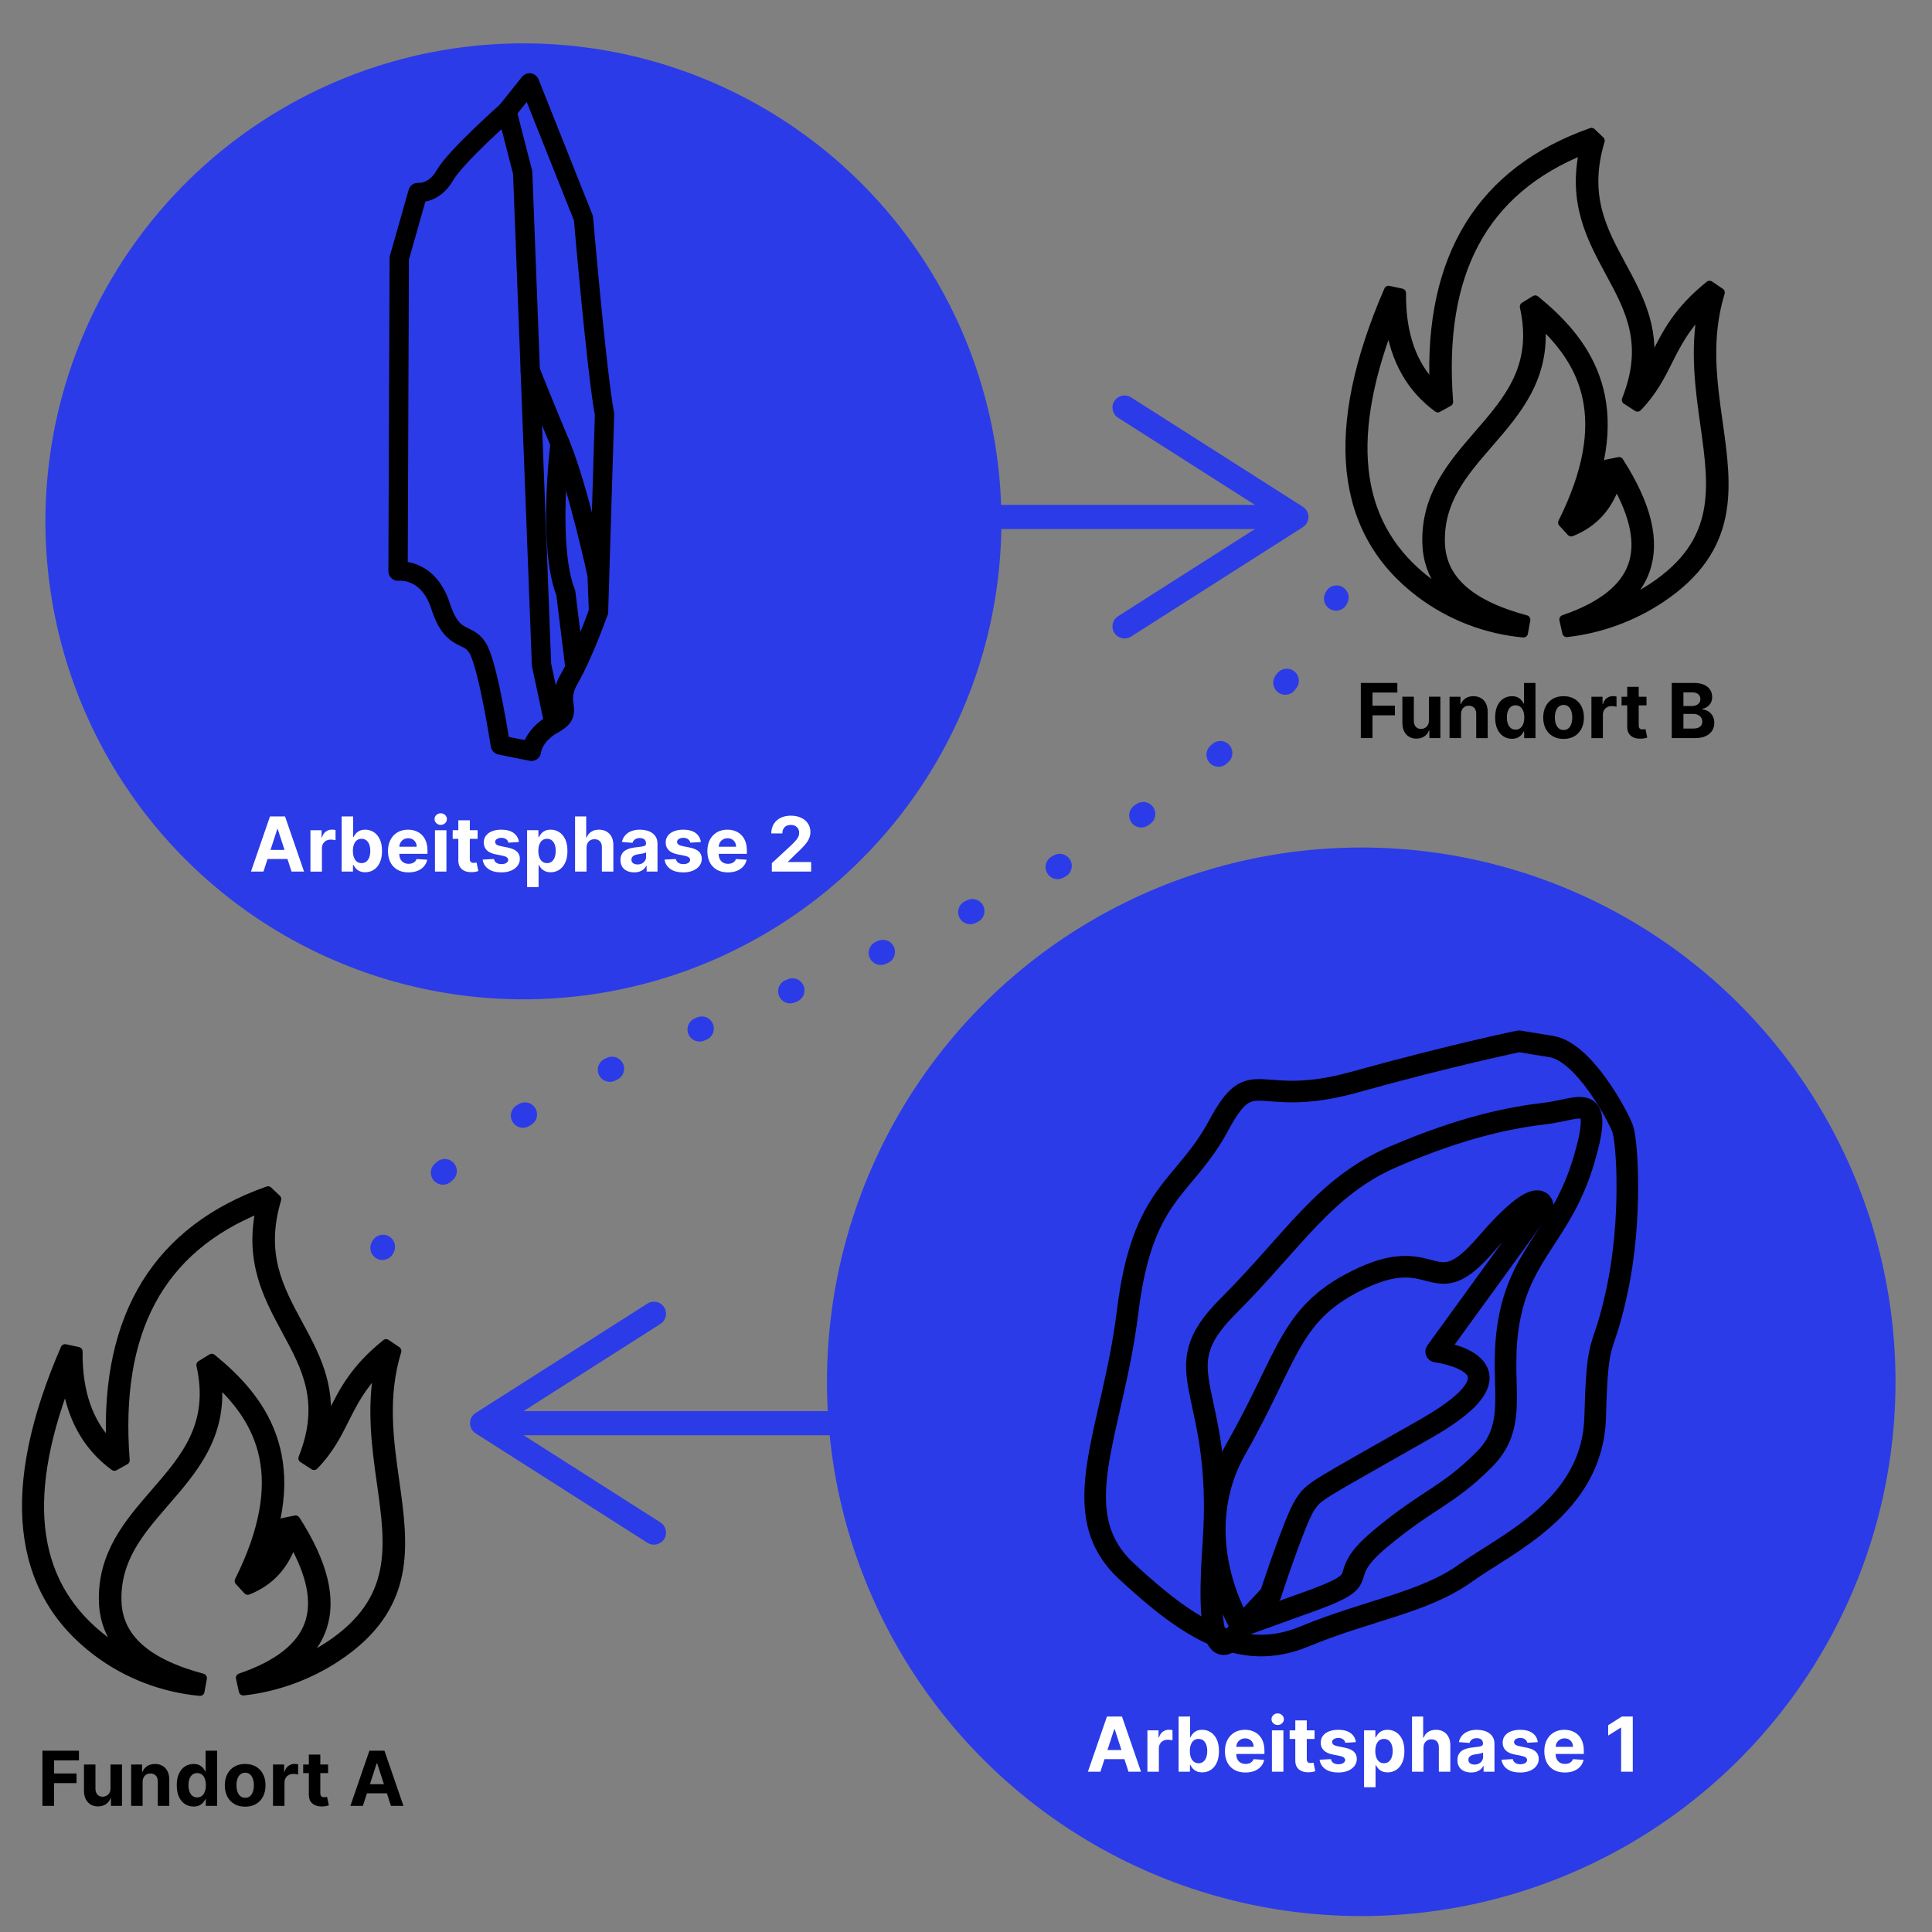 <?xml version="1.0" encoding="UTF-8"?> <svg xmlns="http://www.w3.org/2000/svg" id="a" data-name="Ebene 1" width="400" height="400" viewBox="0 0 400 400"><rect x="0" y="0" width="400" height="400" fill="#808080" stroke="none"/><path d="m81.735,306.656c-1.213-8.595-2.464-17.498.429-26.961l-2.221-1.503c-6.514,5.235-8.828,9.855-11.068,14.325-.495.989-.989,1.96-1.512,2.912,1.204-8.698-2.24-15.053-5.599-21.25-4.041-7.466-7.867-14.54-4.461-25.926l-1.81-1.717c-22.78,8.054-33.727,25.776-32.57,52.71-4.592-4.545-6.85-11.068-6.757-19.439l-2.688-.579c-12.543,28.893-10.312,50.013,6.635,62.751,6.169,4.638,13.532,7.475,21.297,8.203l.495-2.753c-11.666-3.126-17.442-8.325-17.685-15.874-.28-8.782,4.704-14.521,9.967-20.597,5.861-6.757,11.899-13.709,10.77-25.076,8.95,8.269,15.268,19.971,4.564,41.445l1.773,1.932c4.62-1.839,7.671-5.189,9.286-10.182,3.91,6.934,5.03,12.571,3.416,17.162-1.661,4.741-6.449,8.492-14.223,11.143l.607,2.716c6.859-.765,13.523-3.182,19.29-6.99,15.744-10.396,13.952-23.051,12.067-36.452Zm-13.607,34.119c-2.09,1.372-4.312,2.557-6.607,3.528,2.473-2.081,4.19-4.461,5.133-7.139,2.109-6.075.336-13.429-5.45-22.472l-2.557.513c-.728,4.097-2.277,7.158-4.722,9.258,9.734-22.967-.14-35.146-10.079-43.246l-2.258,1.391c2.762,12.347-3.201,19.225-9.519,26.513-5.394,6.225-10.966,12.645-10.658,22.528.14,4.302,1.783,7.989,4.928,11.031-1.577-.868-3.089-1.848-4.536-2.94-14.895-11.199-17.554-28.809-8.063-53.727,1.064,7.615,4.396,13.513,9.948,17.564l2.231-1.241c-2.053-26.709,7.111-43.816,28.007-52.206-2.417,10.984,1.54,18.301,5.375,25.394,4.125,7.615,8.026,14.811,3.406,26.401l2.314,1.493c3.154-3.248,4.778-6.495,6.355-9.64,1.671-3.322,3.388-6.729,7.018-10.415-1.577,8.427-.448,16.462.569,23.686,1.838,13.037,3.425,24.292-10.835,33.727Z" stroke="#000" stroke-linecap="round" stroke-linejoin="round" stroke-width="1.866"></path><circle cx="281.832" cy="286.084" r="110.615" fill="#2b3be7"></circle><g><path d="m314.499,215.586s-13.653,2.79-34.147,8.479c-20.493,5.689-20.853-4.407-28.055,8.971-7.201,13.378-15.751,13.488-18.841,38.578-3.09,25.089-13.306,41.559-.231,53.694,13.075,12.135,23.831,18.908,36.848,13.505,13.017-5.403,24.818-6.99,33.347-13.126,8.529-6.136,26.335-13.769,26.842-32.254.507-18.485,1.436-11.81,4.557-26.355,3.121-14.546,2.122-30.767,1.119-33.44s-8.021-15.862-14.73-16.957l-6.71-1.095Z" fill="none" stroke="#000" stroke-linecap="round" stroke-linejoin="round" stroke-width="4.471"></path><path d="m256.964,336.674s-6.181,11.98-6.17-6.927c.002-2.701.13-6.032.42-10.119,2.324-32.693-10.794-35.335,3.001-49.143,13.795-13.807,19.96-24.845,34.344-31.029,14.384-6.184,24.23-8.09,31.392-8.929,7.162-.839,12.359-5.009,7.931,9.825-4.428,14.834-12.586,18.701-15.294,32.22-2.708,13.52,2.45,21.889-5.34,29.651-7.79,7.762-11.691,8.129-21.681,16.535-9.99,8.407-.004,7.598-14.304,12.756l-14.3,5.158Z" fill="none" stroke="#000" stroke-linecap="round" stroke-linejoin="round" stroke-width="4.471"></path><path d="m255.944,299.873c11.172-19.638,10.963-28.321,26.254-35.361,15.291-7.04,14.463,5.873,25.441-6.889,10.978-12.762,11.727-8.123,11.727-8.123l-22.013,30.338s21.148,2.642-2.095,15.911c-23.242,13.27-23.163,12.781-25.187,15.963-2.025,3.182-7.033,18.459-7.033,18.459l-6.073,6.501s-11.576-18.246-1.02-36.8Z" fill="none" stroke="#000" stroke-linecap="round" stroke-linejoin="round" stroke-width="4.471"></path></g><circle cx="108.365" cy="107.938" r="98.962" fill="#2b3be7"></circle><g><path d="m8.783,373.887v-11.42h7.562v1.991h-5.146v2.721h4.645v1.99h-4.645v4.718h-2.415Z"></path><path d="m22.88,370.24v-4.918h2.375v8.564h-2.28v-1.556h-.089c-.193.502-.515.905-.962,1.21-.448.305-.994.457-1.637.457-.572,0-1.076-.13-1.512-.39-.435-.261-.773-.631-1.018-1.11-.243-.479-.367-1.054-.37-1.723v-5.453h2.375v5.029c.004.506.14.905.407,1.199.268.293.626.44,1.076.44.286,0,.554-.066.803-.198s.451-.328.605-.588c.154-.261.229-.582.226-.965Z"></path><path d="m29.526,368.935v4.951h-2.375v-8.564h2.264v1.511h.101c.189-.498.507-.894.953-1.185.446-.292.987-.438,1.623-.438.595,0,1.113.131,1.556.391.442.261.786.631,1.031,1.112s.368,1.055.368,1.721v5.453h-2.375v-5.029c.003-.524-.131-.935-.402-1.229-.271-.296-.645-.443-1.12-.443-.32,0-.602.068-.845.206-.244.138-.434.337-.569.6-.136.262-.205.577-.209.945Z"></path><path d="m40.071,374.026c-.651,0-1.239-.168-1.766-.505-.525-.336-.942-.833-1.249-1.489-.307-.655-.46-1.461-.46-2.417,0-.981.158-1.798.475-2.45.315-.652.736-1.142,1.263-1.467.525-.325,1.103-.488,1.731-.488.479,0,.88.081,1.201.243.322.161.582.362.781.602.198.24.35.476.454.706h.072v-4.294h2.37v11.42h-2.342v-1.372h-.101c-.111.238-.269.474-.471.706-.203.232-.465.425-.787.577-.321.152-.713.229-1.173.229Zm.752-1.891c.383,0,.708-.104.974-.315.266-.21.47-.504.613-.884.143-.379.215-.823.215-1.332,0-.51-.071-.952-.212-1.327-.142-.376-.346-.666-.613-.87s-.594-.307-.977-.307c-.39,0-.719.106-.986.317-.268.212-.471.506-.608.882-.138.375-.206.811-.206,1.305,0,.498.069.938.209,1.318s.342.679.608.893c.266.214.594.32.983.32Z"></path><path d="m50.759,374.054c-.866,0-1.614-.185-2.244-.555s-1.116-.887-1.458-1.55c-.342-.664-.513-1.435-.513-2.312,0-.885.171-1.659.513-2.322.342-.664.828-1.181,1.458-1.551.63-.369,1.378-.555,2.244-.555s1.614.186,2.245.555c.63.37,1.116.887,1.458,1.551.342.663.513,1.438.513,2.322,0,.877-.171,1.647-.513,2.312-.342.663-.828,1.18-1.458,1.55-.631.37-1.379.555-2.245.555Zm.012-1.84c.394,0,.723-.112.986-.337.265-.226.464-.533.6-.923.136-.391.204-.835.204-1.333s-.068-.942-.204-1.333c-.136-.39-.335-.698-.6-.926-.264-.227-.593-.34-.986-.34-.398,0-.731.113-1.001.34-.27.228-.473.536-.608.926-.136.391-.203.835-.203,1.333s.067.942.203,1.333c.136.39.339.697.608.923.27.225.603.337,1.001.337Z"></path><path d="m56.526,373.887v-8.564h2.303v1.494h.089c.156-.532.418-.935.786-1.207.368-.273.792-.41,1.271-.41.119,0,.247.008.385.022s.259.035.362.062v2.107c-.111-.033-.266-.063-.463-.089-.196-.026-.377-.039-.54-.039-.35,0-.661.075-.935.226s-.488.359-.646.627-.237.576-.237.926v4.846h-2.375Z"></path><path d="m67.929,365.322v1.784h-5.158v-1.784h5.158Zm-3.987-2.053h2.376v7.985c0,.22.033.39.1.51.067.121.161.206.282.254.12.049.261.072.421.072.111,0,.223-.01.334-.03.112-.021.197-.036.257-.048l.374,1.769c-.119.037-.287.08-.502.131-.216.05-.478.08-.786.092-.573.022-1.074-.054-1.503-.229-.43-.175-.764-.446-1.001-.814-.238-.368-.355-.833-.352-1.394v-8.298Z"></path><path d="m75.128,373.887h-2.587l3.941-11.42h3.112l3.937,11.42h-2.588l-2.86-8.811h-.089l-2.866,8.811Zm-.162-4.488h6.111v1.884h-6.111v-1.884Z"></path></g><g><path d="m227.829,366.813h-2.587l3.941-11.42h3.112l3.937,11.42h-2.588l-2.86-8.811h-.089l-2.866,8.811Zm-.162-4.488h6.111v1.884h-6.111v-1.884Z" fill="#fff"></path><path d="m237.559,366.813v-8.564h2.303v1.494h.089c.156-.532.418-.935.786-1.207.368-.273.792-.41,1.271-.41.119,0,.247.008.385.022s.259.035.362.062v2.107c-.111-.033-.266-.063-.463-.089-.196-.026-.377-.039-.54-.039-.35,0-.661.075-.935.226s-.488.359-.646.627-.237.576-.237.926v4.846h-2.375Z" fill="#fff"></path><path d="m244.021,366.813v-11.42h2.376v4.294h.072c.104-.23.256-.466.454-.706.199-.239.459-.44.781-.602.321-.162.722-.243,1.201-.243.625,0,1.201.163,1.729.488.528.325.95.814,1.266,1.467.316.652.475,1.469.475,2.45,0,.956-.153,1.762-.46,2.417-.307.656-.724,1.153-1.249,1.489-.526.337-1.114.505-1.765.505-.461,0-.853-.076-1.174-.229-.322-.152-.585-.345-.789-.577-.205-.232-.361-.468-.469-.706h-.105v1.372h-2.343Zm2.325-4.282c0,.509.071.953.212,1.332.142.38.346.674.613.884.269.211.594.315.977.315.387,0,.714-.106.981-.32s.471-.512.61-.893.209-.82.209-1.318c0-.494-.068-.93-.206-1.305-.138-.376-.341-.67-.608-.882-.268-.211-.597-.317-.986-.317-.387,0-.713.103-.979.307-.267.204-.47.494-.611.87-.141.375-.212.817-.212,1.327Z" fill="#fff"></path><path d="m257.856,366.98c-.882,0-1.639-.179-2.272-.538-.634-.358-1.122-.867-1.464-1.527s-.513-1.441-.513-2.345c0-.881.171-1.654.513-2.32.342-.665.824-1.184,1.447-1.556.622-.371,1.354-.558,2.194-.558.564,0,1.092.091,1.58.271.489.181.917.451,1.283.812s.651.813.855,1.357c.204.545.307,1.182.307,1.91v.652h-7.232v-1.472h4.996c0-.342-.074-.646-.223-.909s-.354-.471-.616-.622c-.262-.15-.565-.226-.911-.226-.361,0-.68.083-.957.248-.276.166-.493.387-.649.664-.156.276-.236.584-.239.923v1.399c0,.424.078.79.236,1.099s.382.546.672.714c.29.167.634.251,1.032.251.264,0,.505-.037.725-.112.219-.074.407-.186.563-.334.155-.148.274-.331.356-.547l2.197.146c-.111.527-.34.987-.684,1.38-.344.392-.786.697-1.327.914-.541.218-1.164.326-1.87.326Z" fill="#fff"></path><path d="m264.531,357.144c-.354,0-.655-.118-.906-.354-.251-.235-.377-.52-.377-.85,0-.327.126-.609.377-.845.251-.236.553-.354.906-.354.353,0,.655.118.905.354.251.235.377.518.377.845,0,.33-.126.614-.377.85-.25.236-.553.354-.905.354Zm-1.193,9.669v-8.564h2.375v8.564h-2.375Z" fill="#fff"></path><path d="m272.165,358.249v1.784h-5.158v-1.784h5.158Zm-3.987-2.053h2.376v7.985c0,.22.033.39.1.51.067.121.161.206.282.254.12.049.261.072.421.072.111,0,.223-.01.334-.03.112-.021.197-.036.257-.048l.374,1.769c-.119.037-.287.08-.502.131-.216.05-.478.08-.786.092-.573.022-1.074-.054-1.503-.229-.43-.175-.764-.446-1.001-.814-.238-.368-.355-.833-.352-1.394v-8.298Z" fill="#fff"></path><path d="m280.718,360.69l-2.175.135c-.037-.187-.117-.354-.239-.505-.123-.15-.284-.271-.482-.362-.199-.092-.437-.137-.711-.137-.368,0-.679.077-.932.231s-.379.359-.379.616c0,.204.082.377.245.519.164.141.444.254.842.34l1.551.312c.832.171,1.453.446,1.862.825.408.379.613.877.613,1.494,0,.562-.165,1.054-.494,1.478-.328.424-.778.754-1.349.99-.571.235-1.228.354-1.972.354-1.134,0-2.036-.236-2.707-.711-.671-.474-1.064-1.119-1.18-1.938l2.337-.123c.07.346.241.609.513.789.271.181.619.271,1.043.271.416,0,.752-.08,1.007-.242.254-.162.384-.371.387-.627-.003-.216-.095-.394-.272-.533-.179-.139-.454-.246-.825-.32l-1.483-.296c-.837-.167-1.458-.457-1.865-.869-.407-.413-.61-.939-.61-1.578,0-.551.149-1.024.448-1.422.3-.398.722-.705,1.266-.92.545-.216,1.184-.324,1.916-.324,1.081,0,1.934.229,2.557.687.622.457.985,1.08,1.09,1.867Z" fill="#fff"></path><path d="m282.414,370.025v-11.776h2.342v1.438h.105c.104-.23.256-.466.455-.706.198-.239.459-.44.78-.602.321-.162.723-.243,1.202-.243.624,0,1.199.163,1.728.488.527.325.949.814,1.266,1.467.315.652.474,1.469.474,2.45,0,.956-.153,1.762-.46,2.417-.307.656-.723,1.153-1.249,1.489-.526.337-1.113.505-1.764.505-.461,0-.853-.076-1.174-.229s-.585-.345-.789-.577-.36-.468-.469-.706h-.072v4.584h-2.375Zm2.325-7.494c0,.509.07.953.212,1.332.141.38.346.674.613.884.268.211.593.315.976.315.387,0,.714-.106.981-.32s.471-.512.61-.893.209-.82.209-1.318c0-.494-.068-.93-.206-1.305-.138-.376-.34-.67-.607-.882-.268-.211-.597-.317-.987-.317-.387,0-.713.103-.979.307s-.47.494-.61.87c-.142.375-.212.817-.212,1.327Z" fill="#fff"></path><path d="m294.718,361.862v4.951h-2.375v-11.42h2.309v4.366h.1c.193-.506.506-.902.938-1.19.431-.288.972-.433,1.622-.433.595,0,1.114.13,1.559.388.444.259.79.629,1.037,1.109.247.481.369,1.057.365,1.727v5.453h-2.375v-5.029c.004-.528-.13-.938-.398-1.232-.271-.294-.646-.44-1.13-.44-.323,0-.608.068-.855.206s-.44.337-.58.6c-.14.262-.211.577-.215.945Z" fill="#fff"></path><path d="m304.589,366.975c-.547,0-1.034-.096-1.461-.287-.428-.191-.766-.477-1.013-.854s-.37-.849-.37-1.414c0-.476.087-.875.262-1.198s.412-.584.714-.781c.301-.196.644-.346,1.028-.445.385-.101.789-.171,1.213-.212.498-.053.899-.102,1.205-.148.305-.046.525-.116.663-.209s.206-.23.206-.412v-.034c0-.353-.11-.626-.331-.819-.222-.193-.535-.29-.94-.29-.427,0-.768.094-1.02.281-.253.188-.421.424-.502.706l-2.197-.179c.111-.521.331-.971.658-1.353.327-.381.75-.674,1.269-.881.519-.206,1.119-.31,1.804-.31.476,0,.932.056,1.369.168.437.111.825.284,1.165.519.34.233.608.534.806.9s.296.804.296,1.313v5.776h-2.253v-1.188h-.067c-.137.268-.321.503-.552.705-.23.203-.507.36-.831.474-.323.114-.696.171-1.12.171Zm.68-1.64c.35,0,.658-.07.926-.209.268-.14.478-.328.63-.566.152-.237.229-.507.229-.809v-.908c-.074.048-.175.092-.304.131-.128.039-.272.074-.432.105-.16.032-.32.06-.479.084-.16.024-.306.046-.436.064-.278.04-.522.105-.73.194-.208.09-.37.209-.484.36-.116.15-.173.337-.173.561,0,.323.117.569.354.738s.536.254.9.254Z" fill="#fff"></path><path d="m318.383,360.69l-2.175.135c-.037-.187-.117-.354-.239-.505-.123-.15-.284-.271-.482-.362-.199-.092-.437-.137-.711-.137-.368,0-.679.077-.932.231s-.379.359-.379.616c0,.204.082.377.245.519.164.141.444.254.842.34l1.551.312c.832.171,1.453.446,1.862.825.408.379.613.877.613,1.494,0,.562-.165,1.054-.494,1.478-.328.424-.778.754-1.349.99-.571.235-1.228.354-1.972.354-1.134,0-2.036-.236-2.707-.711-.671-.474-1.064-1.119-1.18-1.938l2.337-.123c.07.346.241.609.513.789.271.181.619.271,1.043.271.416,0,.752-.08,1.007-.242.254-.162.384-.371.387-.627-.003-.216-.095-.394-.272-.533-.179-.139-.454-.246-.825-.32l-1.483-.296c-.837-.167-1.458-.457-1.865-.869-.407-.413-.61-.939-.61-1.578,0-.551.149-1.024.448-1.422.3-.398.722-.705,1.266-.92.545-.216,1.184-.324,1.916-.324,1.081,0,1.934.229,2.557.687.622.457.985,1.08,1.09,1.867Z" fill="#fff"></path><path d="m323.982,366.98c-.882,0-1.639-.179-2.272-.538-.634-.358-1.122-.867-1.464-1.527s-.513-1.441-.513-2.345c0-.881.171-1.654.513-2.32.342-.665.824-1.184,1.447-1.556.622-.371,1.354-.558,2.194-.558.564,0,1.092.091,1.58.271.489.181.917.451,1.283.812s.651.813.855,1.357c.204.545.307,1.182.307,1.91v.652h-7.232v-1.472h4.996c0-.342-.074-.646-.223-.909s-.354-.471-.616-.622c-.262-.15-.565-.226-.911-.226-.361,0-.68.083-.957.248-.276.166-.493.387-.649.664-.156.276-.236.584-.239.923v1.399c0,.424.078.79.236,1.099s.382.546.672.714c.29.167.634.251,1.032.251.264,0,.505-.037.725-.112.219-.074.407-.186.563-.334.155-.148.274-.331.356-.547l2.197.146c-.111.527-.34.987-.684,1.38-.344.392-.786.697-1.327.914-.541.218-1.164.326-1.87.326Z" fill="#fff"></path><path d="m338.05,355.393v11.42h-2.414v-9.128h-.067l-2.614,1.64v-2.142l2.826-1.79h2.27Z" fill="#fff"></path></g><g><path d="m54.546,180.452h-2.587l3.941-11.42h3.112l3.937,11.42h-2.588l-2.86-8.811h-.089l-2.866,8.811Zm-.162-4.488h6.111v1.884h-6.111v-1.884Z" fill="#fff"></path><path d="m64.276,180.452v-8.564h2.303v1.494h.089c.156-.532.418-.935.786-1.207.368-.273.792-.41,1.271-.41.119,0,.247.008.385.022s.259.035.362.062v2.107c-.111-.033-.266-.063-.463-.089-.196-.026-.377-.039-.54-.039-.35,0-.661.075-.935.226s-.488.359-.646.627-.237.576-.237.926v4.846h-2.375Z" fill="#fff"></path><path d="m70.738,180.452v-11.42h2.376v4.294h.072c.104-.23.256-.466.454-.706.199-.239.459-.44.781-.602.321-.162.722-.243,1.201-.243.625,0,1.201.163,1.729.488.528.325.95.814,1.266,1.467.316.652.475,1.469.475,2.45,0,.956-.153,1.762-.46,2.417-.307.656-.724,1.153-1.249,1.489-.526.337-1.114.505-1.765.505-.461,0-.853-.076-1.174-.229-.322-.152-.585-.345-.789-.577-.205-.232-.361-.468-.469-.706h-.105v1.372h-2.343Zm2.325-4.282c0,.509.071.953.212,1.332.142.38.346.674.613.884.269.211.594.315.977.315.387,0,.714-.106.981-.32s.471-.512.61-.893.209-.82.209-1.318c0-.494-.068-.93-.206-1.305-.138-.376-.341-.67-.608-.882-.268-.211-.597-.317-.986-.317-.387,0-.713.103-.979.307-.267.204-.47.494-.611.87-.141.375-.212.817-.212,1.327Z" fill="#fff"></path><path d="m84.573,180.619c-.882,0-1.639-.179-2.272-.538-.634-.358-1.122-.867-1.464-1.527s-.513-1.441-.513-2.345c0-.881.171-1.654.513-2.32.342-.665.824-1.184,1.447-1.556.622-.371,1.354-.558,2.194-.558.564,0,1.092.091,1.58.271.489.181.917.451,1.283.812s.651.813.855,1.357c.204.545.307,1.182.307,1.91v.652h-7.232v-1.472h4.996c0-.342-.074-.646-.223-.909s-.354-.471-.616-.622c-.262-.15-.565-.226-.911-.226-.361,0-.68.083-.957.248-.276.166-.493.387-.649.664-.156.276-.236.584-.239.923v1.399c0,.424.078.79.236,1.099s.382.546.672.714c.29.167.634.251,1.032.251.264,0,.505-.037.725-.112.219-.074.407-.186.563-.334.155-.148.274-.331.356-.547l2.197.146c-.111.527-.34.987-.684,1.38-.344.392-.786.697-1.327.914-.541.218-1.164.326-1.87.326Z" fill="#fff"></path><path d="m91.248,170.783c-.354,0-.655-.118-.906-.354-.251-.235-.377-.52-.377-.85,0-.327.126-.609.377-.845.251-.236.553-.354.906-.354.353,0,.655.118.905.354.251.235.377.518.377.845,0,.33-.126.614-.377.85-.25.236-.553.354-.905.354Zm-1.193,9.669v-8.564h2.375v8.564h-2.375Z" fill="#fff"></path><path d="m98.881,171.887v1.784h-5.158v-1.784h5.158Zm-3.987-2.053h2.376v7.985c0,.22.033.39.1.51.067.121.161.206.282.254.12.049.261.072.421.072.111,0,.223-.01.334-.03.112-.021.197-.036.257-.048l.374,1.769c-.119.037-.287.08-.502.131-.216.05-.478.08-.786.092-.573.022-1.074-.054-1.503-.229-.43-.175-.764-.446-1.001-.814-.238-.368-.355-.833-.352-1.394v-8.298Z" fill="#fff"></path><path d="m107.435,174.329l-2.175.135c-.037-.187-.117-.354-.239-.505-.123-.15-.284-.271-.482-.362-.199-.092-.437-.137-.711-.137-.368,0-.679.077-.932.231s-.379.359-.379.616c0,.204.082.377.245.519.164.141.444.254.842.34l1.551.312c.832.171,1.453.446,1.862.825.408.379.613.877.613,1.494,0,.562-.165,1.054-.494,1.478-.328.424-.778.754-1.349.99-.571.235-1.228.354-1.972.354-1.134,0-2.036-.236-2.707-.711-.671-.474-1.064-1.119-1.18-1.938l2.337-.123c.07.346.241.609.513.789.271.181.619.271,1.043.271.416,0,.752-.08,1.007-.242.254-.162.384-.371.387-.627-.003-.216-.095-.394-.272-.533-.179-.139-.454-.246-.825-.32l-1.483-.296c-.837-.167-1.458-.457-1.865-.869-.407-.413-.61-.939-.61-1.578,0-.551.149-1.024.448-1.422.3-.398.722-.705,1.266-.92.545-.216,1.184-.324,1.916-.324,1.081,0,1.934.229,2.557.687.622.457.985,1.08,1.09,1.867Z" fill="#fff"></path><path d="m109.131,183.664v-11.776h2.342v1.438h.105c.104-.23.256-.466.455-.706.198-.239.459-.44.78-.602.321-.162.723-.243,1.202-.243.624,0,1.199.163,1.728.488.527.325.949.814,1.266,1.467.315.652.474,1.469.474,2.45,0,.956-.153,1.762-.46,2.417-.307.656-.723,1.153-1.249,1.489-.526.337-1.113.505-1.764.505-.461,0-.853-.076-1.174-.229s-.585-.345-.789-.577-.36-.468-.469-.706h-.072v4.584h-2.375Zm2.325-7.494c0,.509.07.953.212,1.332.141.38.346.674.613.884.268.211.593.315.976.315.387,0,.714-.106.981-.32s.471-.512.61-.893.209-.82.209-1.318c0-.494-.068-.93-.206-1.305-.138-.376-.34-.67-.607-.882-.268-.211-.597-.317-.987-.317-.387,0-.713.103-.979.307s-.47.494-.61.87c-.142.375-.212.817-.212,1.327Z" fill="#fff"></path><path d="m121.435,175.501v4.951h-2.375v-11.42h2.309v4.366h.1c.193-.506.506-.902.938-1.19.431-.288.972-.433,1.622-.433.595,0,1.114.13,1.559.388.444.259.79.629,1.037,1.109.247.481.369,1.057.365,1.727v5.453h-2.375v-5.029c.004-.528-.13-.938-.398-1.232-.271-.294-.646-.44-1.13-.44-.323,0-.608.068-.855.206s-.44.337-.58.6c-.14.262-.211.577-.215.945Z" fill="#fff"></path><path d="m131.305,180.614c-.547,0-1.034-.096-1.461-.287-.428-.191-.766-.477-1.013-.854s-.37-.849-.37-1.414c0-.476.087-.875.262-1.198s.412-.584.714-.781c.301-.196.644-.346,1.028-.445.385-.101.789-.171,1.213-.212.498-.053.899-.102,1.205-.148.305-.046.525-.116.663-.209s.206-.23.206-.412v-.034c0-.353-.11-.626-.331-.819-.222-.193-.535-.29-.94-.29-.427,0-.768.094-1.02.281-.253.188-.421.424-.502.706l-2.197-.179c.111-.521.331-.971.658-1.353.327-.381.75-.674,1.269-.881.519-.206,1.119-.31,1.804-.31.476,0,.932.056,1.369.168.437.111.825.284,1.165.519.34.233.608.534.806.9s.296.804.296,1.313v5.776h-2.253v-1.188h-.067c-.137.268-.321.503-.552.705-.23.203-.507.36-.831.474-.323.114-.696.171-1.12.171Zm.68-1.64c.35,0,.658-.07.926-.209.268-.14.478-.328.63-.566.152-.237.229-.507.229-.809v-.908c-.074.048-.175.092-.304.131-.128.039-.272.074-.432.105-.16.032-.32.06-.479.084-.16.024-.306.046-.436.064-.278.04-.522.105-.73.194-.208.09-.37.209-.484.36-.116.15-.173.337-.173.561,0,.323.117.569.354.738s.536.254.9.254Z" fill="#fff"></path><path d="m145.1,174.329l-2.175.135c-.037-.187-.117-.354-.239-.505-.123-.15-.284-.271-.482-.362-.199-.092-.437-.137-.711-.137-.368,0-.679.077-.932.231s-.379.359-.379.616c0,.204.082.377.245.519.164.141.444.254.842.34l1.551.312c.832.171,1.453.446,1.862.825.408.379.613.877.613,1.494,0,.562-.165,1.054-.494,1.478-.328.424-.778.754-1.349.99-.571.235-1.228.354-1.972.354-1.134,0-2.036-.236-2.707-.711-.671-.474-1.064-1.119-1.18-1.938l2.337-.123c.07.346.241.609.513.789.271.181.619.271,1.043.271.416,0,.752-.08,1.007-.242.254-.162.384-.371.387-.627-.003-.216-.095-.394-.272-.533-.179-.139-.454-.246-.825-.32l-1.483-.296c-.837-.167-1.458-.457-1.865-.869-.407-.413-.61-.939-.61-1.578,0-.551.149-1.024.448-1.422.3-.398.722-.705,1.266-.92.545-.216,1.184-.324,1.916-.324,1.081,0,1.934.229,2.557.687.622.457.985,1.08,1.09,1.867Z" fill="#fff"></path><path d="m150.699,180.619c-.882,0-1.639-.179-2.272-.538-.634-.358-1.122-.867-1.464-1.527s-.513-1.441-.513-2.345c0-.881.171-1.654.513-2.32.342-.665.824-1.184,1.447-1.556.622-.371,1.354-.558,2.194-.558.564,0,1.092.091,1.58.271.489.181.917.451,1.283.812s.651.813.855,1.357c.204.545.307,1.182.307,1.91v.652h-7.232v-1.472h4.996c0-.342-.074-.646-.223-.909s-.354-.471-.616-.622c-.262-.15-.565-.226-.911-.226-.361,0-.68.083-.957.248-.276.166-.493.387-.649.664-.156.276-.236.584-.239.923v1.399c0,.424.078.79.236,1.099s.382.546.672.714c.29.167.634.251,1.032.251.264,0,.505-.037.725-.112.219-.074.407-.186.563-.334.155-.148.274-.331.356-.547l2.197.146c-.111.527-.34.987-.684,1.38-.344.392-.786.697-1.327.914-.541.218-1.164.326-1.87.326Z" fill="#fff"></path><path d="m159.799,180.452v-1.739l4.064-3.765c.346-.334.637-.636.873-.903s.415-.53.538-.789c.123-.258.184-.538.184-.839,0-.335-.076-.624-.229-.867s-.36-.431-.624-.563c-.265-.132-.563-.197-.897-.197-.35,0-.655.07-.915.212-.26.141-.461.344-.603.607-.141.264-.212.578-.212.942h-2.291c0-.747.169-1.396.507-1.946.339-.55.812-.976,1.422-1.276.61-.302,1.312-.452,2.108-.452.817,0,1.53.145,2.138.433.608.288,1.081.687,1.42,1.195.338.51.507,1.094.507,1.751,0,.432-.084.857-.254,1.277-.169.42-.469.886-.9,1.396-.431.512-1.039,1.124-1.823,1.838l-1.667,1.634v.078h4.795v1.974h-8.141Z" fill="#fff"></path></g><g><path d="m281.743,152.815v-11.42h7.562v1.991h-5.146v2.721h4.645v1.99h-4.645v4.718h-2.415Z"></path><path d="m295.839,149.169v-4.918h2.375v8.564h-2.28v-1.556h-.089c-.193.502-.515.905-.962,1.21-.448.305-.994.457-1.637.457-.572,0-1.076-.13-1.512-.39-.435-.261-.773-.631-1.018-1.11-.243-.479-.367-1.054-.37-1.723v-5.453h2.375v5.029c.004.506.14.905.407,1.199.268.293.626.44,1.076.44.286,0,.554-.066.803-.198s.451-.328.605-.588c.154-.261.229-.582.226-.965Z"></path><path d="m302.486,147.864v4.951h-2.375v-8.564h2.264v1.511h.101c.189-.498.507-.894.953-1.185.446-.292.987-.438,1.623-.438.595,0,1.113.131,1.556.391.442.261.786.631,1.031,1.112s.368,1.055.368,1.721v5.453h-2.375v-5.029c.003-.524-.131-.935-.402-1.229-.271-.296-.645-.443-1.12-.443-.32,0-.602.068-.845.206-.244.138-.434.337-.569.6-.136.262-.205.577-.209.945Z"></path><path d="m313.031,152.955c-.651,0-1.239-.168-1.766-.505-.525-.336-.942-.833-1.249-1.489-.307-.655-.46-1.461-.46-2.417,0-.981.158-1.798.475-2.45.315-.652.736-1.142,1.263-1.467.525-.325,1.103-.488,1.731-.488.479,0,.88.081,1.201.243.322.161.582.362.781.602.198.24.35.476.454.706h.072v-4.294h2.37v11.42h-2.342v-1.372h-.101c-.111.238-.269.474-.471.706-.203.232-.465.425-.787.577-.321.152-.713.229-1.173.229Zm.752-1.891c.383,0,.708-.104.974-.315.266-.21.47-.504.613-.884.143-.379.215-.823.215-1.332,0-.51-.071-.952-.212-1.327-.142-.376-.346-.666-.613-.87s-.594-.307-.977-.307c-.39,0-.719.106-.986.317-.268.212-.471.506-.608.882-.138.375-.206.811-.206,1.305,0,.498.069.938.209,1.318s.342.679.608.893c.266.214.594.32.983.32Z"></path><path d="m323.719,152.982c-.866,0-1.614-.185-2.244-.555s-1.116-.887-1.458-1.55c-.342-.664-.513-1.435-.513-2.312,0-.885.171-1.659.513-2.322.342-.664.828-1.181,1.458-1.551.63-.369,1.378-.555,2.244-.555s1.614.186,2.245.555c.63.37,1.116.887,1.458,1.551.342.663.513,1.438.513,2.322,0,.877-.171,1.647-.513,2.312-.342.663-.828,1.18-1.458,1.55-.631.37-1.379.555-2.245.555Zm.012-1.84c.394,0,.723-.112.986-.337.265-.226.464-.533.6-.923.136-.391.204-.835.204-1.333s-.068-.942-.204-1.333c-.136-.39-.335-.698-.6-.926-.264-.227-.593-.34-.986-.34-.398,0-.731.113-1.001.34-.27.228-.473.536-.608.926-.136.391-.203.835-.203,1.333s.067.942.203,1.333c.136.39.339.697.608.923.27.225.603.337,1.001.337Z"></path><path d="m329.486,152.815v-8.564h2.303v1.494h.089c.156-.532.418-.935.786-1.207.368-.273.792-.41,1.271-.41.119,0,.247.008.385.022s.259.035.362.062v2.107c-.111-.033-.266-.063-.463-.089-.196-.026-.377-.039-.54-.039-.35,0-.661.075-.935.226s-.488.359-.646.627-.237.576-.237.926v4.846h-2.375Z"></path><path d="m340.889,144.251v1.784h-5.158v-1.784h5.158Zm-3.987-2.053h2.376v7.985c0,.22.033.39.1.51.067.121.161.206.282.254.12.049.261.072.421.072.111,0,.223-.01.334-.03.112-.021.197-.036.257-.048l.374,1.769c-.119.037-.287.08-.502.131-.216.05-.478.08-.786.092-.573.022-1.074-.054-1.503-.229-.43-.175-.764-.446-1.001-.814-.238-.368-.355-.833-.352-1.394v-8.298Z"></path><path d="m346.119,152.815v-11.42h4.573c.84,0,1.54.125,2.102.374s.983.594,1.266,1.034c.283.44.424.947.424,1.52,0,.446-.089.837-.268,1.174-.179.336-.423.611-.733.825s-.664.365-1.062.454v.111c.435.019.843.142,1.224.368s.69.544.929.951c.237.407.356.891.356,1.452,0,.606-.149,1.146-.449,1.62-.299.474-.74.849-1.324,1.123-.583.275-1.303.413-2.157.413h-4.88Zm2.415-6.642h1.79c.33,0,.625-.058.884-.175.258-.117.463-.284.613-.499.15-.216.226-.475.226-.775,0-.413-.146-.745-.438-.998s-.706-.379-1.241-.379h-1.834v2.826Zm0,4.668h1.968c.673,0,1.164-.13,1.473-.388.309-.259.463-.604.463-1.034,0-.316-.076-.595-.229-.837-.153-.241-.369-.431-.65-.568-.28-.138-.614-.207-1.001-.207h-2.023v3.034Z"></path></g><g><line x1="189.69" y1="294.653" x2="103.331" y2="294.653" fill="none" stroke="#2b3be7" stroke-miterlimit="10" stroke-width="5"></line><path d="m137.505,270.654c.742,1.162.396,2.71-.771,3.452l-32.26,20.547,32.26,20.547c1.167.742,1.514,2.29.771,3.452s-2.3,1.499-3.457.767l-35.572-22.656c-.718-.459-1.157-1.255-1.157-2.109s.439-1.65,1.157-2.109l35.572-22.656c.42-.264.884-.391,1.343-.391.825,0,1.636.41,2.114,1.157Z" fill="#2b3be7"></path></g><g><line x1="204.334" y1="107.032" x2="264.888" y2="107.032" fill="none" stroke="#2b3be7" stroke-miterlimit="10" stroke-width="5"></line><path d="m230.714,131.031c-.742-1.162-.396-2.71.771-3.452l32.261-20.547-32.261-20.547c-1.167-.742-1.514-2.29-.771-3.452s2.3-1.499,3.457-.767l35.572,22.656c.718.459,1.157,1.255,1.157,2.109s-.439,1.65-1.157,2.109l-35.572,22.656c-.42.264-.884.391-1.343.391-.825,0-1.636-.41-2.114-1.157Z" fill="#2b3be7"></path></g><g><path d="m79.178,258.362c.037-.074.075-.147.113-.221" fill="none" stroke="#2b3be7" stroke-linecap="round" stroke-linejoin="round" stroke-width="5"></path><path d="m91.704,242.778c40.659-36.007,144.17-50.02,180.28-110.06" fill="none" stroke="#2b3be7" stroke-dasharray="0 0 .497 19.864" stroke-linecap="round" stroke-linejoin="round" stroke-width="5"></path><path d="m276.617,123.936c.035-.076.069-.152.104-.228" fill="none" stroke="#2b3be7" stroke-linecap="round" stroke-linejoin="round" stroke-width="5"></path></g><path d="m355.739,87.528c-1.213-8.595-2.464-17.498.429-26.961l-2.221-1.503c-6.514,5.235-8.828,9.855-11.068,14.325-.495.989-.989,1.96-1.512,2.912,1.204-8.698-2.24-15.053-5.599-21.25-4.041-7.466-7.867-14.54-4.461-25.926l-1.81-1.717c-22.78,8.054-33.727,25.776-32.57,52.71-4.592-4.545-6.85-11.068-6.757-19.439l-2.688-.579c-12.543,28.893-10.312,50.013,6.635,62.751,6.169,4.638,13.532,7.475,21.297,8.203l.495-2.753c-11.666-3.126-17.442-8.325-17.685-15.874-.28-8.782,4.704-14.521,9.967-20.597,5.861-6.757,11.899-13.709,10.77-25.076,8.95,8.269,15.268,19.971,4.564,41.445l1.773,1.932c4.62-1.839,7.671-5.189,9.286-10.182,3.91,6.934,5.03,12.571,3.416,17.162-1.661,4.741-6.449,8.492-14.223,11.143l.607,2.716c6.859-.765,13.523-3.182,19.29-6.99,15.744-10.396,13.952-23.051,12.067-36.452Zm-13.607,34.119c-2.09,1.372-4.312,2.557-6.607,3.528,2.473-2.081,4.19-4.461,5.133-7.139,2.109-6.075.336-13.429-5.45-22.472l-2.557.513c-.728,4.097-2.277,7.158-4.722,9.258,9.734-22.967-.14-35.146-10.079-43.246l-2.258,1.391c2.762,12.347-3.201,19.225-9.519,26.513-5.394,6.225-10.966,12.645-10.658,22.528.14,4.302,1.783,7.989,4.928,11.031-1.577-.868-3.089-1.848-4.536-2.94-14.895-11.199-17.554-28.809-8.063-53.727,1.064,7.615,4.396,13.513,9.948,17.564l2.231-1.241c-2.053-26.709,7.111-43.816,28.007-52.206-2.417,10.984,1.54,18.301,5.375,25.394,4.125,7.615,8.026,14.811,3.406,26.401l2.314,1.493c3.154-3.248,4.778-6.495,6.355-9.64,1.671-3.322,3.388-6.729,7.018-10.415-1.577,8.427-.448,16.462.569,23.686,1.838,13.037,3.425,24.292-10.835,33.727Z" stroke="#000" stroke-linecap="round" stroke-linejoin="round" stroke-width="1.866"></path><g><path d="m104.954,23.033l3.262,12.69,1.571,41.025s2.456,6.22,6.171,15.086c3.715,8.866,7.67,27.206,7.67,27.206l.29,7.575s-3.035,8.651-6.093,13.983c-3.059,5.333,1.341,6.734-3.108,9.202-4.449,2.467-4.689,5.748-4.689,5.748l-6.434-1.293s-2.374-15.391-4.431-19.579-5.325-1.11-7.938-9.179c-2.612-8.068-8.812-7.249-8.812-7.249l.248-64.786,3.862-13.603s3.333.374,5.555-3.518c2.222-3.892,12.875-13.309,12.875-13.309Z" fill="none" stroke="#000" stroke-linecap="round" stroke-linejoin="round" stroke-width="4"></path><path d="m104.954,23.033l4.684-5.869,11.162,28.02s2.701,31.663,4.362,40.608l-1.243,40.823" fill="none" stroke="#000" stroke-linecap="round" stroke-linejoin="round" stroke-width="4"></path><path d="m115.958,91.835s-2.646,21.262,1.184,30.919l1.914,15.528" fill="none" stroke="#000" stroke-linecap="round" stroke-linejoin="round" stroke-width="4"></path><polyline points="114.717 149.8 112.119 137.652 110.761 102.183 109.787 76.748" fill="none" stroke="#000" stroke-linecap="round" stroke-linejoin="round" stroke-width="4"></polyline></g></svg> 